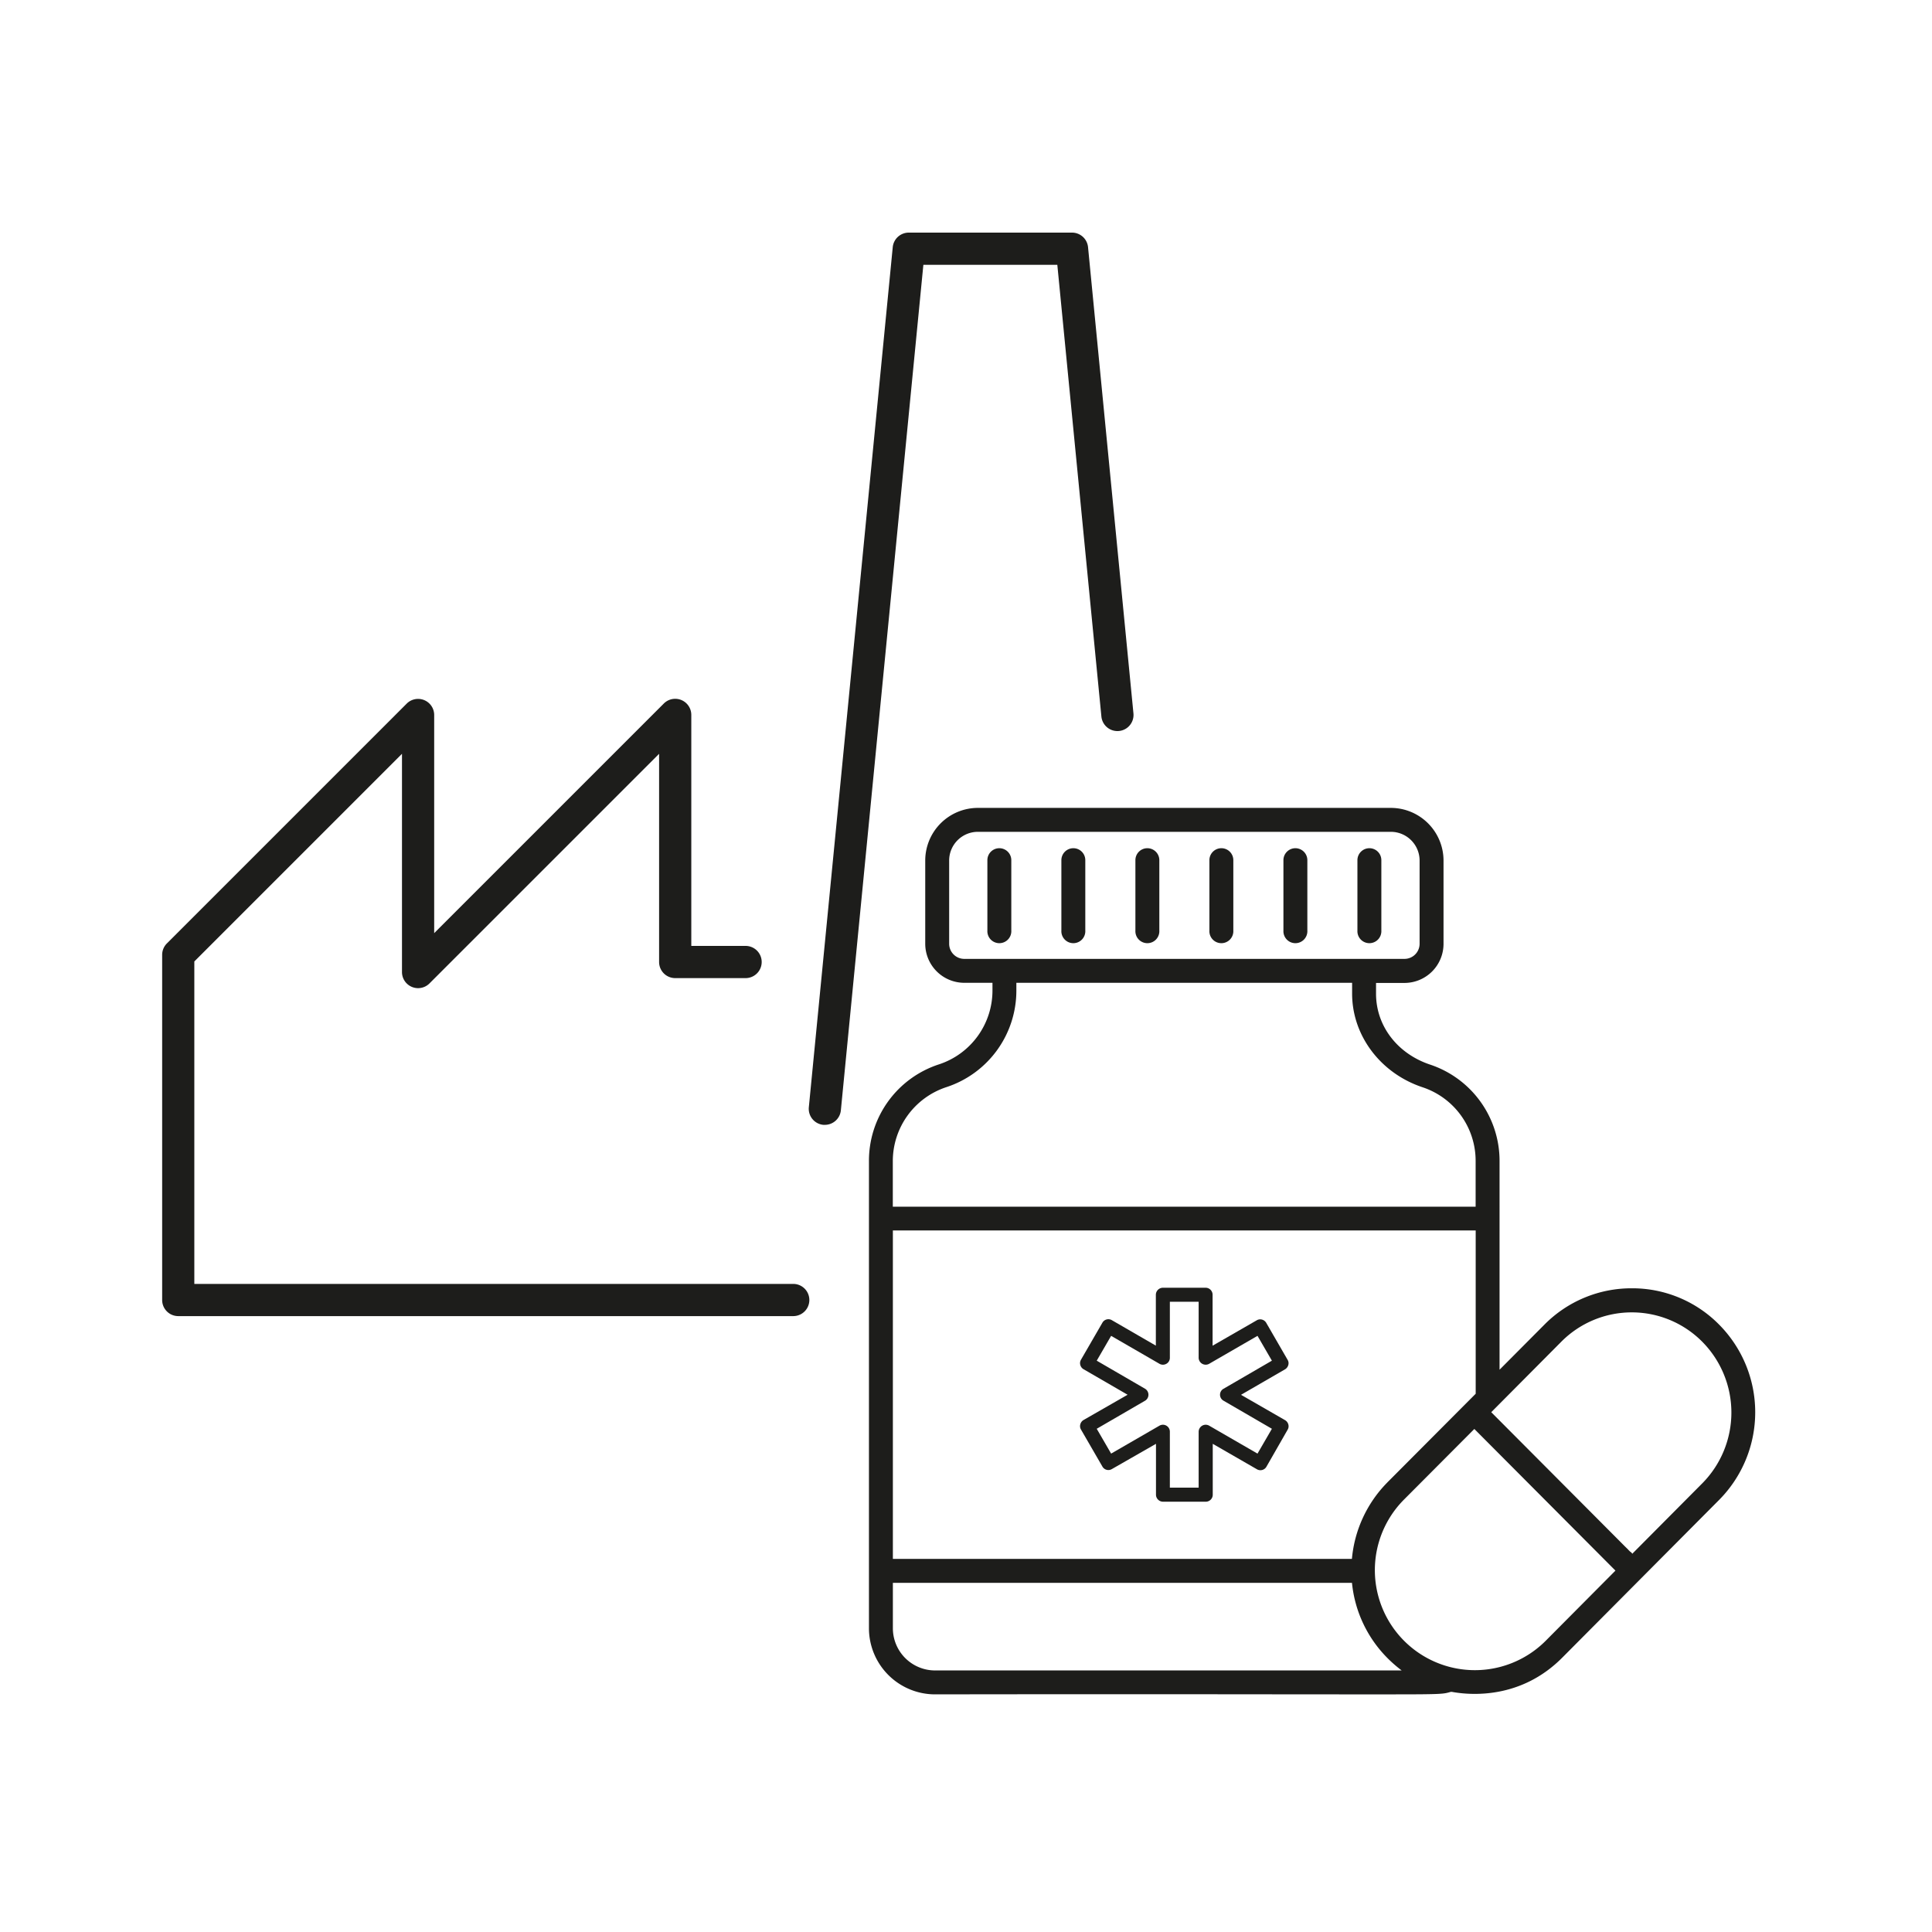<svg id="Calque_1" data-name="Calque 1" xmlns="http://www.w3.org/2000/svg" viewBox="0 0 600 600"><defs><style>.cls-1{fill:#1d1d1b;}.cls-2{fill:#010101;}</style></defs><path class="cls-1" d="M256.17,349.33a4,4,0,0,1-.49,0,5,5,0,0,1-4.49-5.46L277.25,76.76a5,5,0,0,1,5-4.52H332.9a5,5,0,0,1,5,4.52L352,221.54a5,5,0,0,1-9.95,1L328.36,82.24h-41.6L261.14,344.81A5,5,0,0,1,256.17,349.33Z"/><path class="cls-1" d="M246.36,408.73h-191a5,5,0,0,1-5-5V296.52A5,5,0,0,1,51.82,293l74.49-74.49a5,5,0,0,1,8.53,3.54V289.8l71.31-71.31a5,5,0,0,1,8.54,3.54v71.73h16.86a5,5,0,0,1,0,10H209.69a5,5,0,0,1-5-5V234.1l-71.31,71.31a5,5,0,0,1-8.54-3.54V234.1L60.35,298.59V398.73h186a5,5,0,0,1,0,10Z"/><path class="cls-1" d="M310.35,263.42a3.71,3.71,0,0,0-3.71,3.71V289a3.72,3.72,0,1,0,7.43,0V267.13A3.72,3.72,0,0,0,310.35,263.42Z"/><path class="cls-1" d="M333.34,263.42a3.72,3.72,0,0,0-3.72,3.71V289a3.72,3.72,0,1,0,7.43,0V267.13A3.71,3.71,0,0,0,333.34,263.42Z"/><path class="cls-1" d="M356.32,263.42a3.71,3.71,0,0,0-3.71,3.71V289a3.72,3.72,0,1,0,7.43,0V267.13A3.72,3.72,0,0,0,356.32,263.42Z"/><path class="cls-1" d="M379.31,263.42a3.72,3.72,0,0,0-3.72,3.71V289a3.72,3.72,0,1,0,7.43,0V267.13A3.71,3.71,0,0,0,379.31,263.42Z"/><path class="cls-1" d="M402.29,263.42a3.72,3.72,0,0,0-3.71,3.71V289a3.72,3.72,0,1,0,7.43,0V267.13A3.72,3.72,0,0,0,402.29,263.42Z"/><path class="cls-1" d="M425.28,263.42a3.72,3.72,0,0,0-3.72,3.71V289a3.72,3.72,0,1,0,7.43,0V267.13A3.71,3.71,0,0,0,425.28,263.42Z"/><path class="cls-2" d="M506.55,482.83l0,0-.59-.59C506.15,482.43,506.33,482.62,506.55,482.83Z"/><polygon class="cls-1" points="506.22 483.21 505.63 482.62 506.34 481.92 506.35 481.92 506.93 482.51 506.22 483.21"/><path class="cls-2" d="M505.16,481.44h0Z"/><polygon class="cls-1" points="504.94 481.89 505.14 481.48 504.83 481.81 505.04 481.58 504.82 481.8 502.64 479.62 505.52 481.1 505.15 481.47 504.94 481.89"/><path class="cls-1" d="M533.91,411.39a37.84,37.84,0,0,0-27.09-11.3h-.06a38,38,0,0,0-27.13,11.29l-13.93,14V360.61a31.52,31.52,0,0,0-21.6-30c-10.18-3.41-16.76-12.05-16.76-22v-3.35h8.84A12.14,12.14,0,0,0,448.3,293.1V267.26a16.38,16.38,0,0,0-16.36-16.36H303.66a16.36,16.36,0,0,0-16.32,16.36V293.1a12.14,12.14,0,0,0,12.12,12.12h8.76v2.32a24.13,24.13,0,0,1-16.59,23,31.47,31.47,0,0,0-21.77,30.05V505.69a20.55,20.55,0,0,0,20.55,20.51h0c65.33-.1,103,0,125.47,0l17.64,0c14.29,0,14.76-.14,16.76-.7l.29-.08.29,0c6,1.1,21.49,2.28,34.31-10.62l48.73-49A38.66,38.66,0,0,0,533.91,411.39ZM294.77,267.26a8.92,8.92,0,0,1,8.89-8.93H431.94a8.94,8.94,0,0,1,8.93,8.93V293.1a4.7,4.7,0,0,1-4.69,4.69H299.46a4.7,4.7,0,0,1-4.69-4.69ZM430.86,460.37h0l0,0-.06.07h0a38.68,38.68,0,0,0-10.95,23.68H277.29v-102h181v50.72Zm5.29,5.21,21.72-21.8,23.84,23.93.36.36,19.62,19.7-21.76,21.89a31.06,31.06,0,0,1-43.78-44.08Zm-.85,53.19H290.41a13.11,13.11,0,0,1-13.12-13.08V491.57H419.87a38.42,38.42,0,0,0,11,23.34A40.75,40.75,0,0,0,435.3,518.77Zm71.41-36,.19-.24-.63-.64-43.15-43.32,4.6-4.63,17.16-17.26h0v0a30.83,30.83,0,0,1,43.76,0,31.25,31.25,0,0,1,0,44l-21.72,21.85v0h0ZM315.64,307.54v-2.32H419.91v3.35c0,13,8.77,24.7,21.82,29.07a24.07,24.07,0,0,1,16.54,23v14.11h-181V360.61a24.19,24.19,0,0,1,16.67-23A31.53,31.53,0,0,0,315.64,307.54Z"/><path class="cls-1" d="M400.1,442.37a2.2,2.2,0,0,0-1-1.32l-13.69-7.88,13.68-7.92a2.23,2.23,0,0,0,1-1.33,2,2,0,0,0-.22-1.63l-6.64-11.49a2.19,2.19,0,0,0-1.34-1,2.1,2.1,0,0,0-1.61.24l-13.7,7.88V402.09a2.17,2.17,0,0,0-2.17-2.17H361.13a2.21,2.21,0,0,0-2.17,2.17V417.9L345.31,410a2.13,2.13,0,0,0-2.95.78l-6.65,11.49a2.07,2.07,0,0,0-.21,1.63,2.16,2.16,0,0,0,1,1.32l13.69,7.93L336.5,441a2.21,2.21,0,0,0-1,1.33,2.06,2.06,0,0,0,.21,1.63l6.65,11.49a2.13,2.13,0,0,0,2.95.78L359,448.39V464.2a2.2,2.2,0,0,0,2.17,2.17h13.29a2.17,2.17,0,0,0,2.17-2.17V448.39l13.68,7.88a2.15,2.15,0,0,0,3-.78L399.89,444A2.06,2.06,0,0,0,400.1,442.37Zm-37.86.39a2.16,2.16,0,0,0-2.17,0l-15,8.67-4.47-7.71,15-8.71a2.15,2.15,0,0,0,1.06-1.84,2.18,2.18,0,0,0-1.06-1.89l-15-8.71,4.47-7.71,15,8.67a2.16,2.16,0,0,0,2.17,0,2.1,2.1,0,0,0,1.07-1.85V404.27h8.94v17.41a2.19,2.19,0,0,0,3.28,1.85l15-8.67,4.47,7.71-15,8.71h0a2.12,2.12,0,0,0,0,3.73l15,8.71-4.47,7.71-15-8.67a2.18,2.18,0,0,0-2.18,0,2.21,2.21,0,0,0-1.1,1.85V462h-8.94V444.61A2.15,2.15,0,0,0,362.24,442.76Z"/></svg>